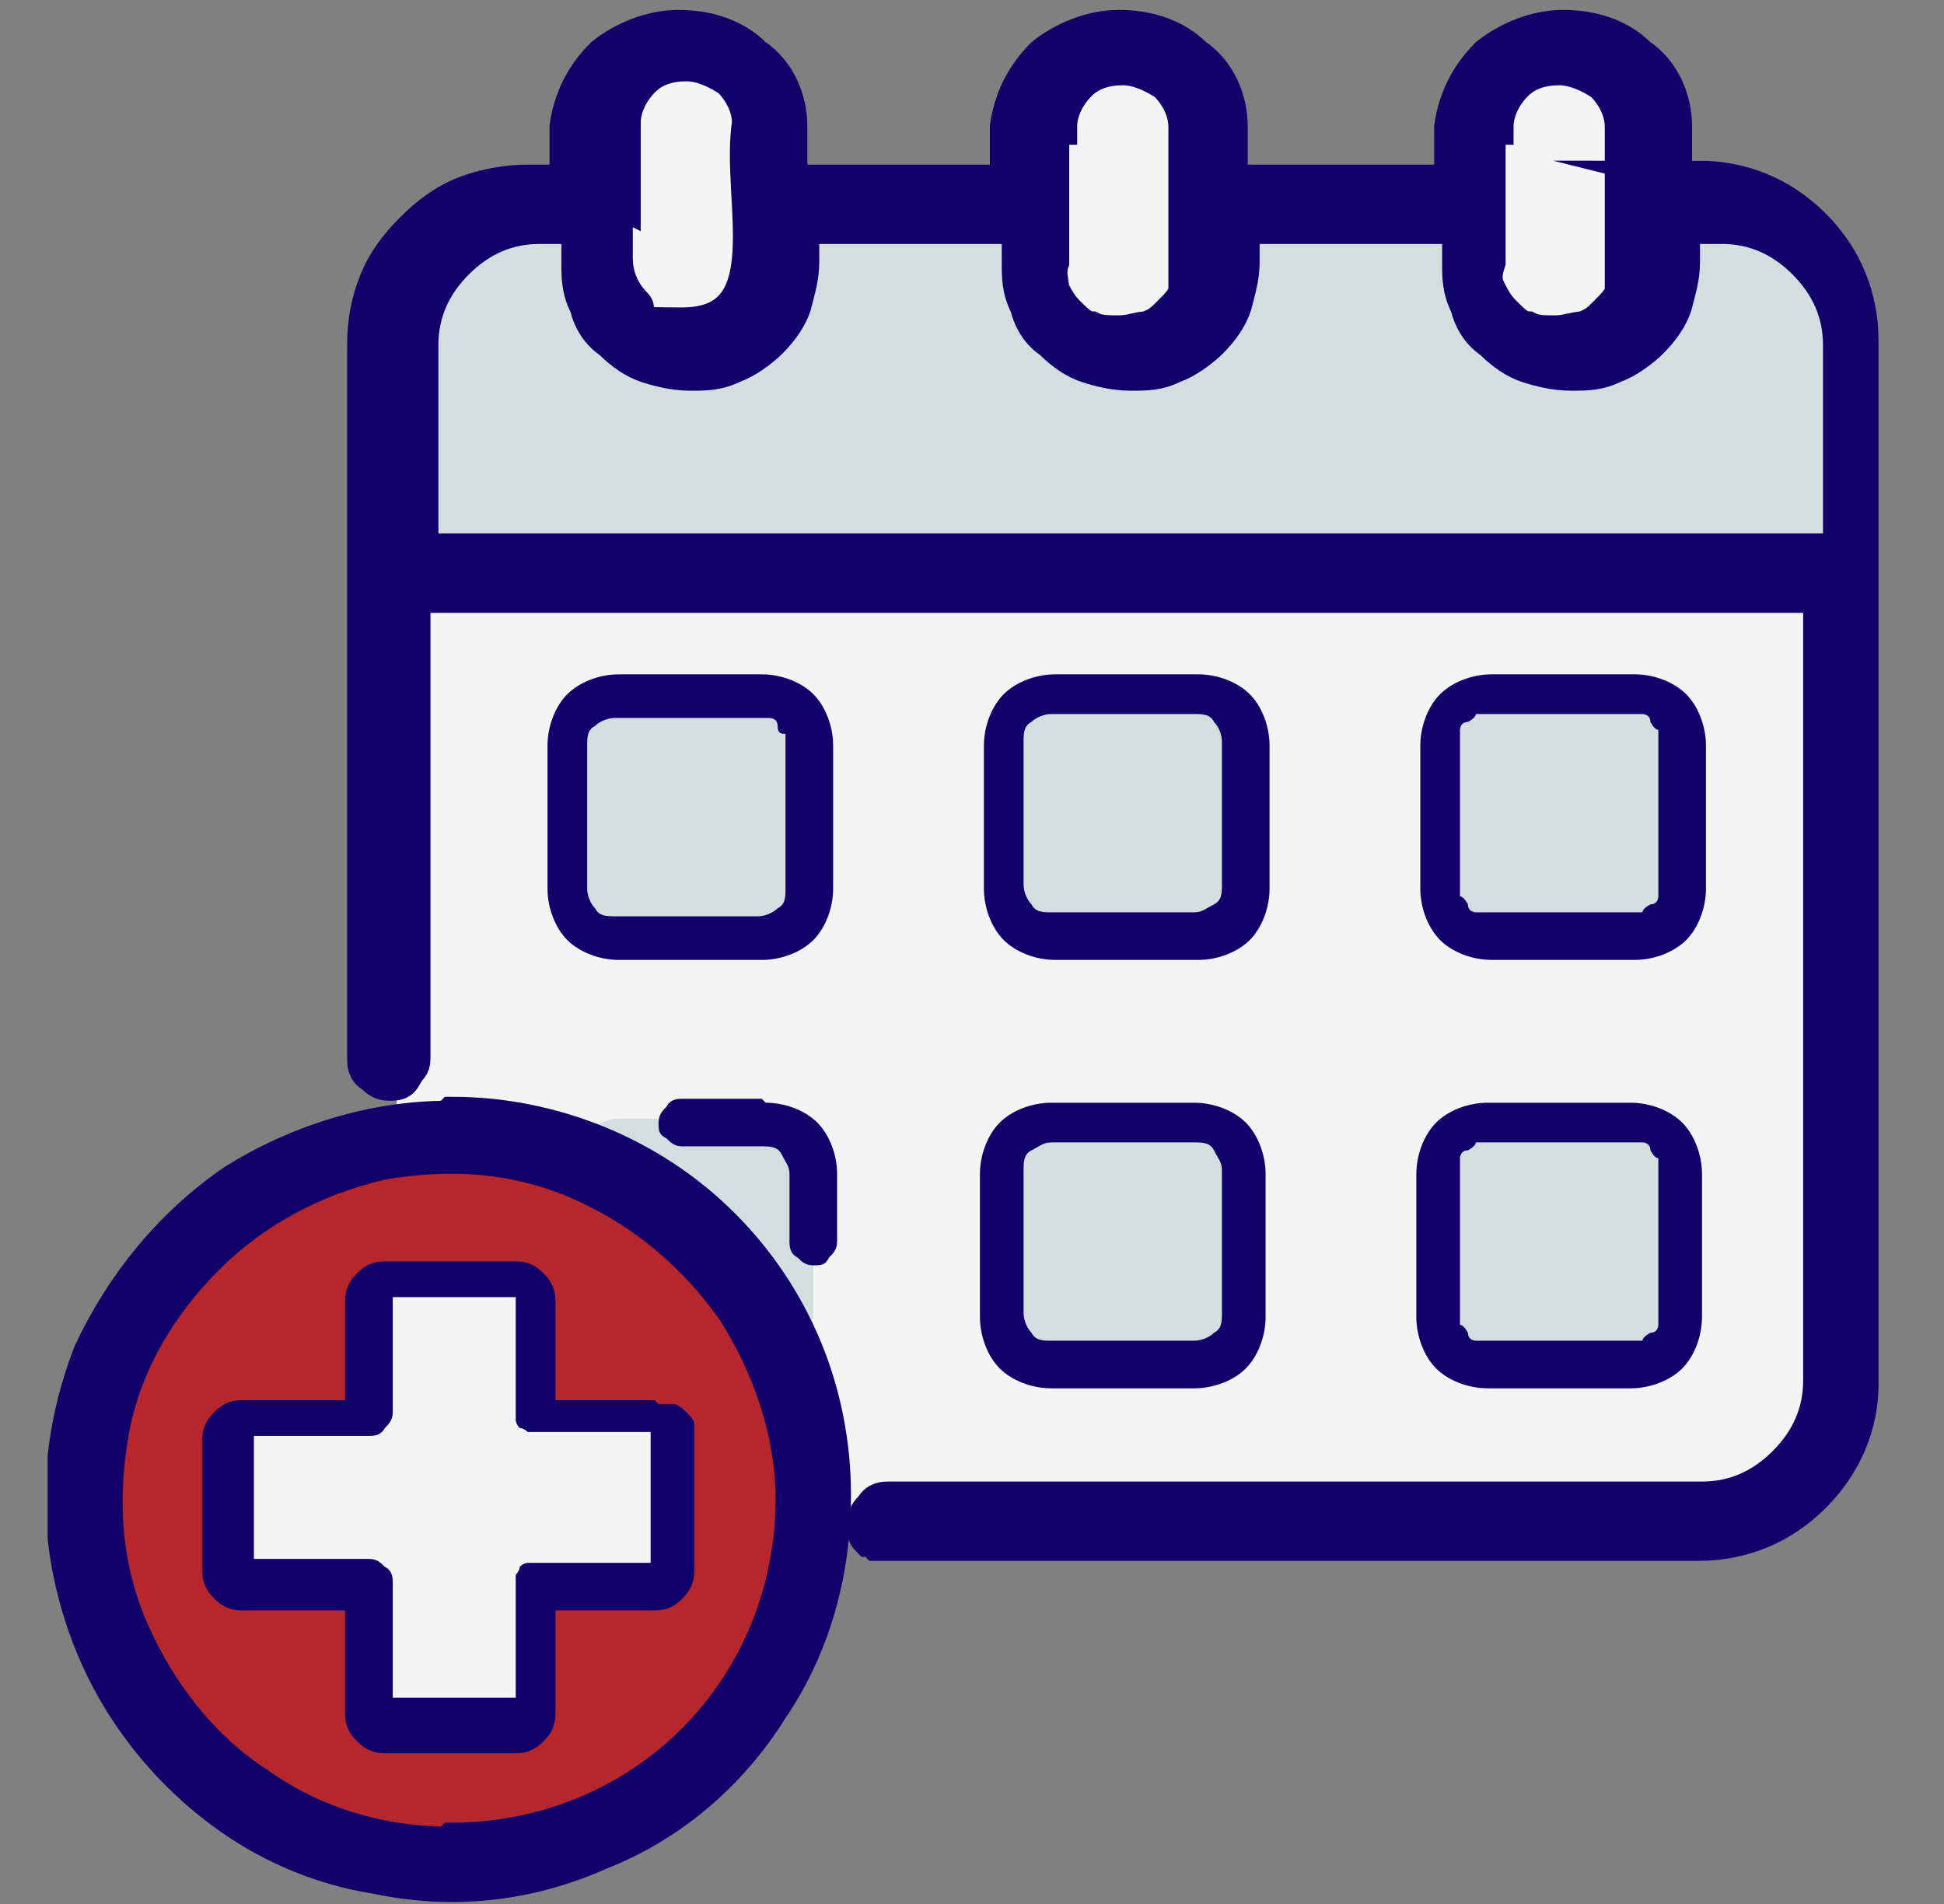 <?xml version="1.0" encoding="UTF-8"?>
<svg id="Layer_1" xmlns="http://www.w3.org/2000/svg" version="1.1" xmlns:xlink="http://www.w3.org/1999/xlink" viewBox="0 0 49 48">
  <rect x="0" y="0" width="49" height="48" fill="#808080" stroke="none"/>
  <!-- Generator: Adobe Illustrator 30.0.0, SVG Export Plug-In . SVG Version: 2.1.1 Build 123)  -->
  <defs>
    <style>
      .st0, .st1 {
        fill: #12006a;
      }

      .st1 {
        stroke: #12006a;
        stroke-miterlimit: 10;
        stroke-width: .9px;
      }

      .st2 {
        fill: none;
      }

      .st3 {
        fill: #b5262d;
      }

      .st4 {
        fill: #d4dde0;
      }

      .st5 {
        fill: #f4f4f4;
      }

      .st6 {
        clip-path: url(#clippath);
      }
    </style>
    <clipPath id="clippath">
      <rect class="st2" x="1.2" width="46.4" height="48"/>
    </clipPath>
  </defs>
  <g class="st6">
    <g>
      <path class="st5" d="M15.1,5.1h-1.6c-.5,0-.9,0-1.3.3-.4.2-.8.4-1.1.8-.3.3-.6.7-.8,1.1s-.3.9-.3,1.3v26.1c0,.5,0,.9.3,1.4.2.4.4.8.8,1.2.3.3.7.6,1.1.8.4.2.9.3,1.4.3h29.6c.9,0,1.8-.4,2.5-1s1-1.5,1-2.5V8.6c0-.9-.4-1.8-1-2.5-.7-.7-1.5-1-2.5-1,0,0-28.1,0-28.1,0Z"/>
      <path class="st4" d="M19.6,5.1h23.6c.5,0,.9,0,1.3.3s.8.4,1.1.8c.3.3.6.7.8,1.1s.3.9.3,1.3v5.8H10.1v-5.8c0-.9.4-1.8,1-2.5.7-.7,1.5-1,2.5-1,0,0,6,0,6,0Z"/>
      <path class="st5" d="M19.6,3.2v3.4c0,.3,0,.6-.1.9s-.3.5-.5.8c-.2.2-.5.4-.7.5-.3.1-.6.2-.9.2s-.6,0-.9-.2c-.3-.1-.5-.3-.7-.5s-.4-.5-.5-.8-.1-.6-.1-.9v-3.4c0-.6.3-1.1.7-1.5.4-.4.9-.6,1.5-.6s1.1.2,1.5.6c.4.4.7.9.7,1.5Z"/>
      <path class="st5" d="M30.6,3.2v3.4c0,.3,0,.6-.1.9s-.3.5-.5.8c-.2.2-.5.4-.7.5-.3.1-.6.2-.9.2s-.6,0-.9-.2c-.3-.1-.5-.3-.7-.5s-.4-.5-.5-.8-.1-.6-.1-.9v-3.4c0-.6.3-1.1.7-1.5.4-.4.9-.6,1.5-.6s1.1.2,1.5.6c.4.4.7.9.7,1.5Z"/>
      <path class="st5" d="M41.6,3.2v3.4c0,.3,0,.6-.1.9s-.3.5-.5.8c-.2.2-.5.4-.7.5-.3.1-.6.2-.9.2s-.6,0-.9-.2c-.3-.1-.5-.3-.7-.5s-.4-.5-.5-.8-.1-.6-.1-.9v-3.4c0-.6.3-1.1.7-1.5.4-.4.9-.6,1.5-.6s1.1.2,1.5.6c.4.4.7.9.7,1.5Z"/>
      <path class="st4" d="M20.5,18.7v3.6c0,.3-.1.7-.4.9-.2.2-.6.4-.9.4h-3.6c-.3,0-.7-.1-.9-.4-.2-.2-.4-.6-.4-.9v-3.6c0-.3.1-.7.4-.9.2-.2.6-.4.9-.4h3.6c.3,0,.7.1.9.4.2.2.4.6.4.9Z"/>
      <path class="st4" d="M20.5,29.5v3.6c0,.3-.1.7-.4.9-.2.2-.6.4-.9.4h-3.6c-.3,0-.7-.1-.9-.4-.2-.2-.4-.6-.4-.9v-3.6c0-.3.1-.7.4-.9.2-.2.6-.4.9-.4h3.6c.3,0,.7.1.9.4s.4.6.4.9Z"/>
      <path class="st4" d="M31.5,18.7v3.6c0,.3-.1.7-.4.9s-.6.4-.9.4h-3.6c-.3,0-.7-.1-.9-.4s-.4-.6-.4-.9v-3.6c0-.3.1-.7.4-.9.2-.2.6-.4.9-.4h3.6c.3,0,.7.1.9.4.2.2.4.6.4.9Z"/>
      <path class="st4" d="M31.5,29.5v3.6c0,.3-.1.7-.4.9-.2.2-.6.4-.9.4h-3.6c-.3,0-.7-.1-.9-.4-.2-.2-.4-.6-.4-.9v-3.6c0-.3.1-.7.4-.9.2-.2.6-.4.9-.4h3.6c.3,0,.7.1.9.4.2.2.4.6.4.9Z"/>
      <path class="st4" d="M42.5,18.7v3.6c0,.3-.1.7-.4.9-.2.2-.6.4-.9.4h-3.6c-.3,0-.7-.1-.9-.4-.2-.2-.4-.6-.4-.9v-3.6c0-.3.1-.7.4-.9.2-.2.6-.4.9-.4h3.6c.3,0,.7.2.9.4.2.2.4.6.4.9Z"/>
      <path class="st4" d="M42.5,29.5v3.6c0,.3-.1.7-.4.9-.2.2-.6.4-.9.4h-3.6c-.3,0-.7-.1-.9-.4s-.4-.6-.4-.9v-3.6c0-.3.1-.7.4-.9.2-.2.6-.4.9-.4h3.6c.3,0,.7.2.9.4s.4.6.4.9Z"/>
      <path class="st3" d="M11.3,47c5.1,0,9.1-4.1,9.1-9.1s-4.1-9.1-9.1-9.1-9.1,4.1-9.1,9.1,4.1,9.1,9.1,9.1Z"/>
      <path class="st5" d="M16.9,36.2v3.6h-3.4v3.1c0,.1,0,.2-.1.3,0,0-.2.1-.3.1h-3.3c-.1,0-.2,0-.3-.1,0,0-.1-.2-.1-.3v-3.1h-3.4v-3.6c0-.1,0-.2.1-.3,0,0,.2-.1.3-.1h3.1v-3.4h3.9v3.4h3.4v.3h0l.1.1Z"/>
      <path class="st1" d="M43.2,4.6h-1v-1.4c0-.7-.3-1.4-.9-1.8-.5-.5-1.2-.7-1.9-.7s-1.4.3-1.9.7c-.5.5-.8,1.1-.9,1.8v1.4h-5.6v-1.4c0-.7-.3-1.4-.9-1.8-.5-.5-1.2-.7-1.9-.7s-1.4.3-1.9.7c-.5.5-.8,1.1-.9,1.8v1.4h-5.5v-1.4c0-.7-.3-1.4-.9-1.8-.5-.5-1.2-.7-1.9-.7s-1.4.3-1.9.7c-.5.5-.8,1.1-.9,1.8v1.4h-1c-.5,0-1.1.1-1.6.3-.5.2-.9.5-1.3.9-.4.4-.7.8-.9,1.3s-.3,1-.3,1.6v18c0,.1,0,.3.2.4.1.1.2.2.4.2s.3,0,.4-.2.2-.2.2-.4v-11.7h35.5v19.8c0,.8-.3,1.5-.9,2.1s-1.3.9-2.1.9h-20.5c-.1,0-.3,0-.4.2-.1.1-.2.2-.2.4v.2s0,.1.1.2c0,0,.1,0,.2.1h20.7c1.1,0,2.1-.4,2.9-1.2.8-.8,1.2-1.8,1.2-2.8V8.6c0-1.1-.4-2.1-1.2-2.9s-1.8-1.2-2.9-1.2l.4.1ZM37.7,3.2c0-.4.2-.8.5-1.1.3-.3.7-.4,1.1-.4s.8.2,1.1.4c.3.3.5.7.5,1.1v4.1c0,.2-.2.4-.4.6s-.3.3-.6.4c-.2,0-.4.1-.7.1s-.5,0-.7-.1c-.2,0-.4-.2-.6-.4-.2-.2-.3-.4-.4-.6s-.1-.4,0-.7v-3.4h.2ZM26.7,3.2c0-.4.2-.8.5-1.1.3-.3.7-.4,1.1-.4s.8.2,1.1.4c.3.3.5.7.5,1.1v4.1c0,.2-.2.4-.4.6-.2.2-.3.3-.6.4-.2,0-.4.1-.7.1s-.5,0-.7-.1c-.2,0-.4-.2-.6-.4-.2-.2-.3-.4-.4-.6,0-.2-.1-.4,0-.7v-3.4h.2ZM15.7,5.1v-2c0-.4.2-.8.5-1.1.3-.3.7-.4,1.1-.4s.8.2,1.1.4c.3.3.5.7.5,1.1-.3,1.9.9,5.1-1.7,5.1s-.9-.2-1.2-.5c-.3-.3-.5-.7-.5-1.2v-1.5l.2.1ZM46.1,13.9H10.6v-5.2c0-.8.3-1.5.9-2.1.6-.6,1.3-.9,2.1-.9h1v.9c0,.4,0,.7.2,1.1.1.4.3.7.6.9.3.3.6.5.9.6.3.1.7.2,1.1.2s.7,0,1.1-.2c.3-.1.7-.4.9-.6.3-.3.5-.6.6-.9.1-.4.2-.7.2-1.1v-.9h5.5v.9c0,.4,0,.7.2,1.1.1.4.3.7.6.9.3.3.6.5.9.6s.7.2,1.1.2.7,0,1.1-.2c.3-.1.7-.4.9-.6.3-.3.5-.6.6-.9.1-.4.2-.7.2-1.1v-.9h5.5v.9c0,.4,0,.7.2,1.1.1.4.3.7.6.9.3.3.6.5.9.6.3.1.7.2,1.1.2s.7,0,1.1-.2c.3-.1.7-.4.9-.6.3-.3.5-.6.6-.9.1-.4.2-.7.2-1.1v-.9h1c.8,0,1.5.3,2.1.9s.9,1.3.9,2.1v5.2h.1-.4Z"/>
      <path class="st0" d="M19.2,24.2c.5,0,1-.2,1.3-.5s.5-.8.5-1.3v-3.6c0-.5-.2-1-.5-1.3s-.8-.5-1.3-.5h-3.6c-.5,0-1,.2-1.3.5s-.5.8-.5,1.3v3.6c0,.5.2,1,.5,1.3s.8.5,1.3.5h3.6ZM14.8,22.4v-3.6c0-.2,0-.4.2-.5.1-.1.3-.2.5-.2h3.9s.2,0,.2.2.1.2.2.2v3.9c0,.2,0,.4-.2.5-.1.1-.3.2-.5.2h-3.6c-.2,0-.4,0-.5-.2-.1-.1-.2-.3-.2-.5Z"/>
      <path class="st0" d="M19.2,27.7h-2c-.1,0-.3,0-.4.2-.1.1-.2.2-.2.4s0,.3.2.4c.1.1.2.2.4.2h2c.2,0,.4,0,.5.2s.2.3.2.5v1.7c0,.1,0,.3.2.4.1.1.2.2.4.2s.3,0,.4-.2c.1-.1.2-.2.2-.4v-1.7c0-.5-.2-1-.5-1.3s-.8-.5-1.3-.5l-.1-.1Z"/>
      <path class="st0" d="M26.6,24.2h3.6c.5,0,1-.2,1.3-.5s.5-.8.5-1.3v-3.6c0-.5-.2-1-.5-1.3s-.8-.5-1.3-.5h-3.6c-.5,0-1,.2-1.3.5s-.5.8-.5,1.3v3.6c0,.5.2,1,.5,1.3s.8.5,1.3.5ZM25.8,18.7c0-.2,0-.4.2-.5.1-.1.3-.2.5-.2h3.6c.2,0,.4,0,.5.2.1.1.2.3.2.5v3.6c0,.2,0,.4-.2.5s-.3.2-.5.2h-3.6c-.2,0-.4,0-.5-.2-.1-.1-.2-.3-.2-.5v-3.6Z"/>
      <path class="st0" d="M24.7,33.2c0,.5.2,1,.5,1.3s.8.5,1.3.5h3.6c.5,0,1-.2,1.3-.5s.5-.8.5-1.3v-3.6c0-.5-.2-1-.5-1.3s-.8-.5-1.3-.5h-3.6c-.5,0-1,.2-1.3.5s-.5.8-.5,1.3v3.6ZM25.8,29.5c0-.2,0-.4.2-.5s.3-.2.5-.2h3.6c.2,0,.4,0,.5.2s.2.3.2.5v3.6c0,.2,0,.4-.2.5-.1.1-.3.2-.5.2h-3.6c-.2,0-.4,0-.5-.2-.1-.1-.2-.3-.2-.5,0,0,0-3.6,0-3.6Z"/>
      <path class="st0" d="M37.6,24.2h3.6c.5,0,1-.2,1.3-.5s.5-.8.5-1.3v-3.6c0-.5-.2-1-.5-1.3s-.8-.5-1.3-.5h-3.6c-.5,0-1,.2-1.3.5s-.5.8-.5,1.3v3.6c0,.5.2,1,.5,1.3s.8.5,1.3.5ZM36.8,18.7v-.3s0-.2.2-.2c0,0,.2-.1.2-.2h4.2s.2,0,.2.2c0,0,.1.2.2.2v4.2s0,.2-.2.2c0,0-.2.1-.2.2h-4.2s-.2,0-.2-.2c0,0-.1-.2-.2-.2v-3.9Z"/>
      <path class="st0" d="M35.7,33.2c0,.5.2,1,.5,1.3s.8.5,1.3.5h3.6c.5,0,1-.2,1.3-.5s.5-.8.5-1.3v-3.6c0-.5-.2-1-.5-1.3s-.8-.5-1.3-.5h-3.6c-.5,0-1,.2-1.3.5s-.5.8-.5,1.3v3.6ZM36.8,29.5v-.3s0-.2.2-.2c0,0,.2-.1.2-.2h4.2s.2,0,.2.2c0,0,.1.2.2.2v4.2s0,.2-.2.2c0,0-.2.1-.2.2h-4.2s-.2,0-.2-.2c0,0-.1-.2-.2-.2v-.3s0-3.6,0-3.6Z"/>
      <path class="st1" d="M11.3,28.2c-1.9,0-3.8.6-5.4,1.6-1.6,1.1-2.8,2.6-3.6,4.3-.7,1.8-.9,3.7-.5,5.6.4,1.9,1.3,3.6,2.7,5,1.4,1.4,3.1,2.3,5,2.6,1.9.4,3.8.2,5.6-.6,1.8-.7,3.3-2,4.3-3.6,1.1-1.6,1.6-3.5,1.6-5.4,0-2.6-1-5-2.8-6.8s-4.3-2.8-6.8-2.8l-.1.1ZM11.3,46.5c-1.7,0-3.4-.5-4.8-1.5-1.4-.9-2.5-2.3-3.2-3.9-.7-1.6-.8-3.3-.5-5s1.2-3.2,2.4-4.4c1.2-1.2,2.7-2,4.4-2.4,1.7-.3,3.4-.2,5,.5s2.9,1.8,3.9,3.2c.9,1.4,1.5,3.1,1.5,4.8,0,2.3-.9,4.5-2.5,6.1s-3.8,2.5-6.1,2.5l-.1.1Z"/>
      <path class="st0" d="M16.5,35.3h-2.5v-2.5c0-.3-.1-.5-.3-.7s-.4-.3-.7-.3h-3.3c-.3,0-.5.1-.7.3-.2.2-.3.4-.3.7v2.5h-2.6c-.3,0-.5.1-.7.3s-.3.4-.3.7v3.3c0,.3.1.5.3.7.2.2.4.3.7.3h2.6v2.6c0,.3.1.5.3.7s.4.3.7.3h3.3c.3,0,.5-.1.7-.3s.3-.4.3-.7v-2.6h2.5c.3,0,.5-.1.7-.3s.3-.4.3-.7v-3.7c0-.1-.1-.2-.2-.3,0,0-.2-.2-.3-.2h-.4l-.1-.1ZM16.4,39.4h-3.1s-.1,0-.2.1c0,0,0,.1-.1.2v3.1h-3.1v-2.9c0-.1,0-.3-.2-.4-.1-.1-.2-.2-.4-.2h-2.9v-3.1h2.9c.1,0,.3,0,.4-.2.1-.1.2-.2.2-.4v-2.9h3.1v3.1s0,.1.1.2c0,0,.1,0,.2.1h3.1v3.3Z"/>
    </g>
  </g>
</svg>